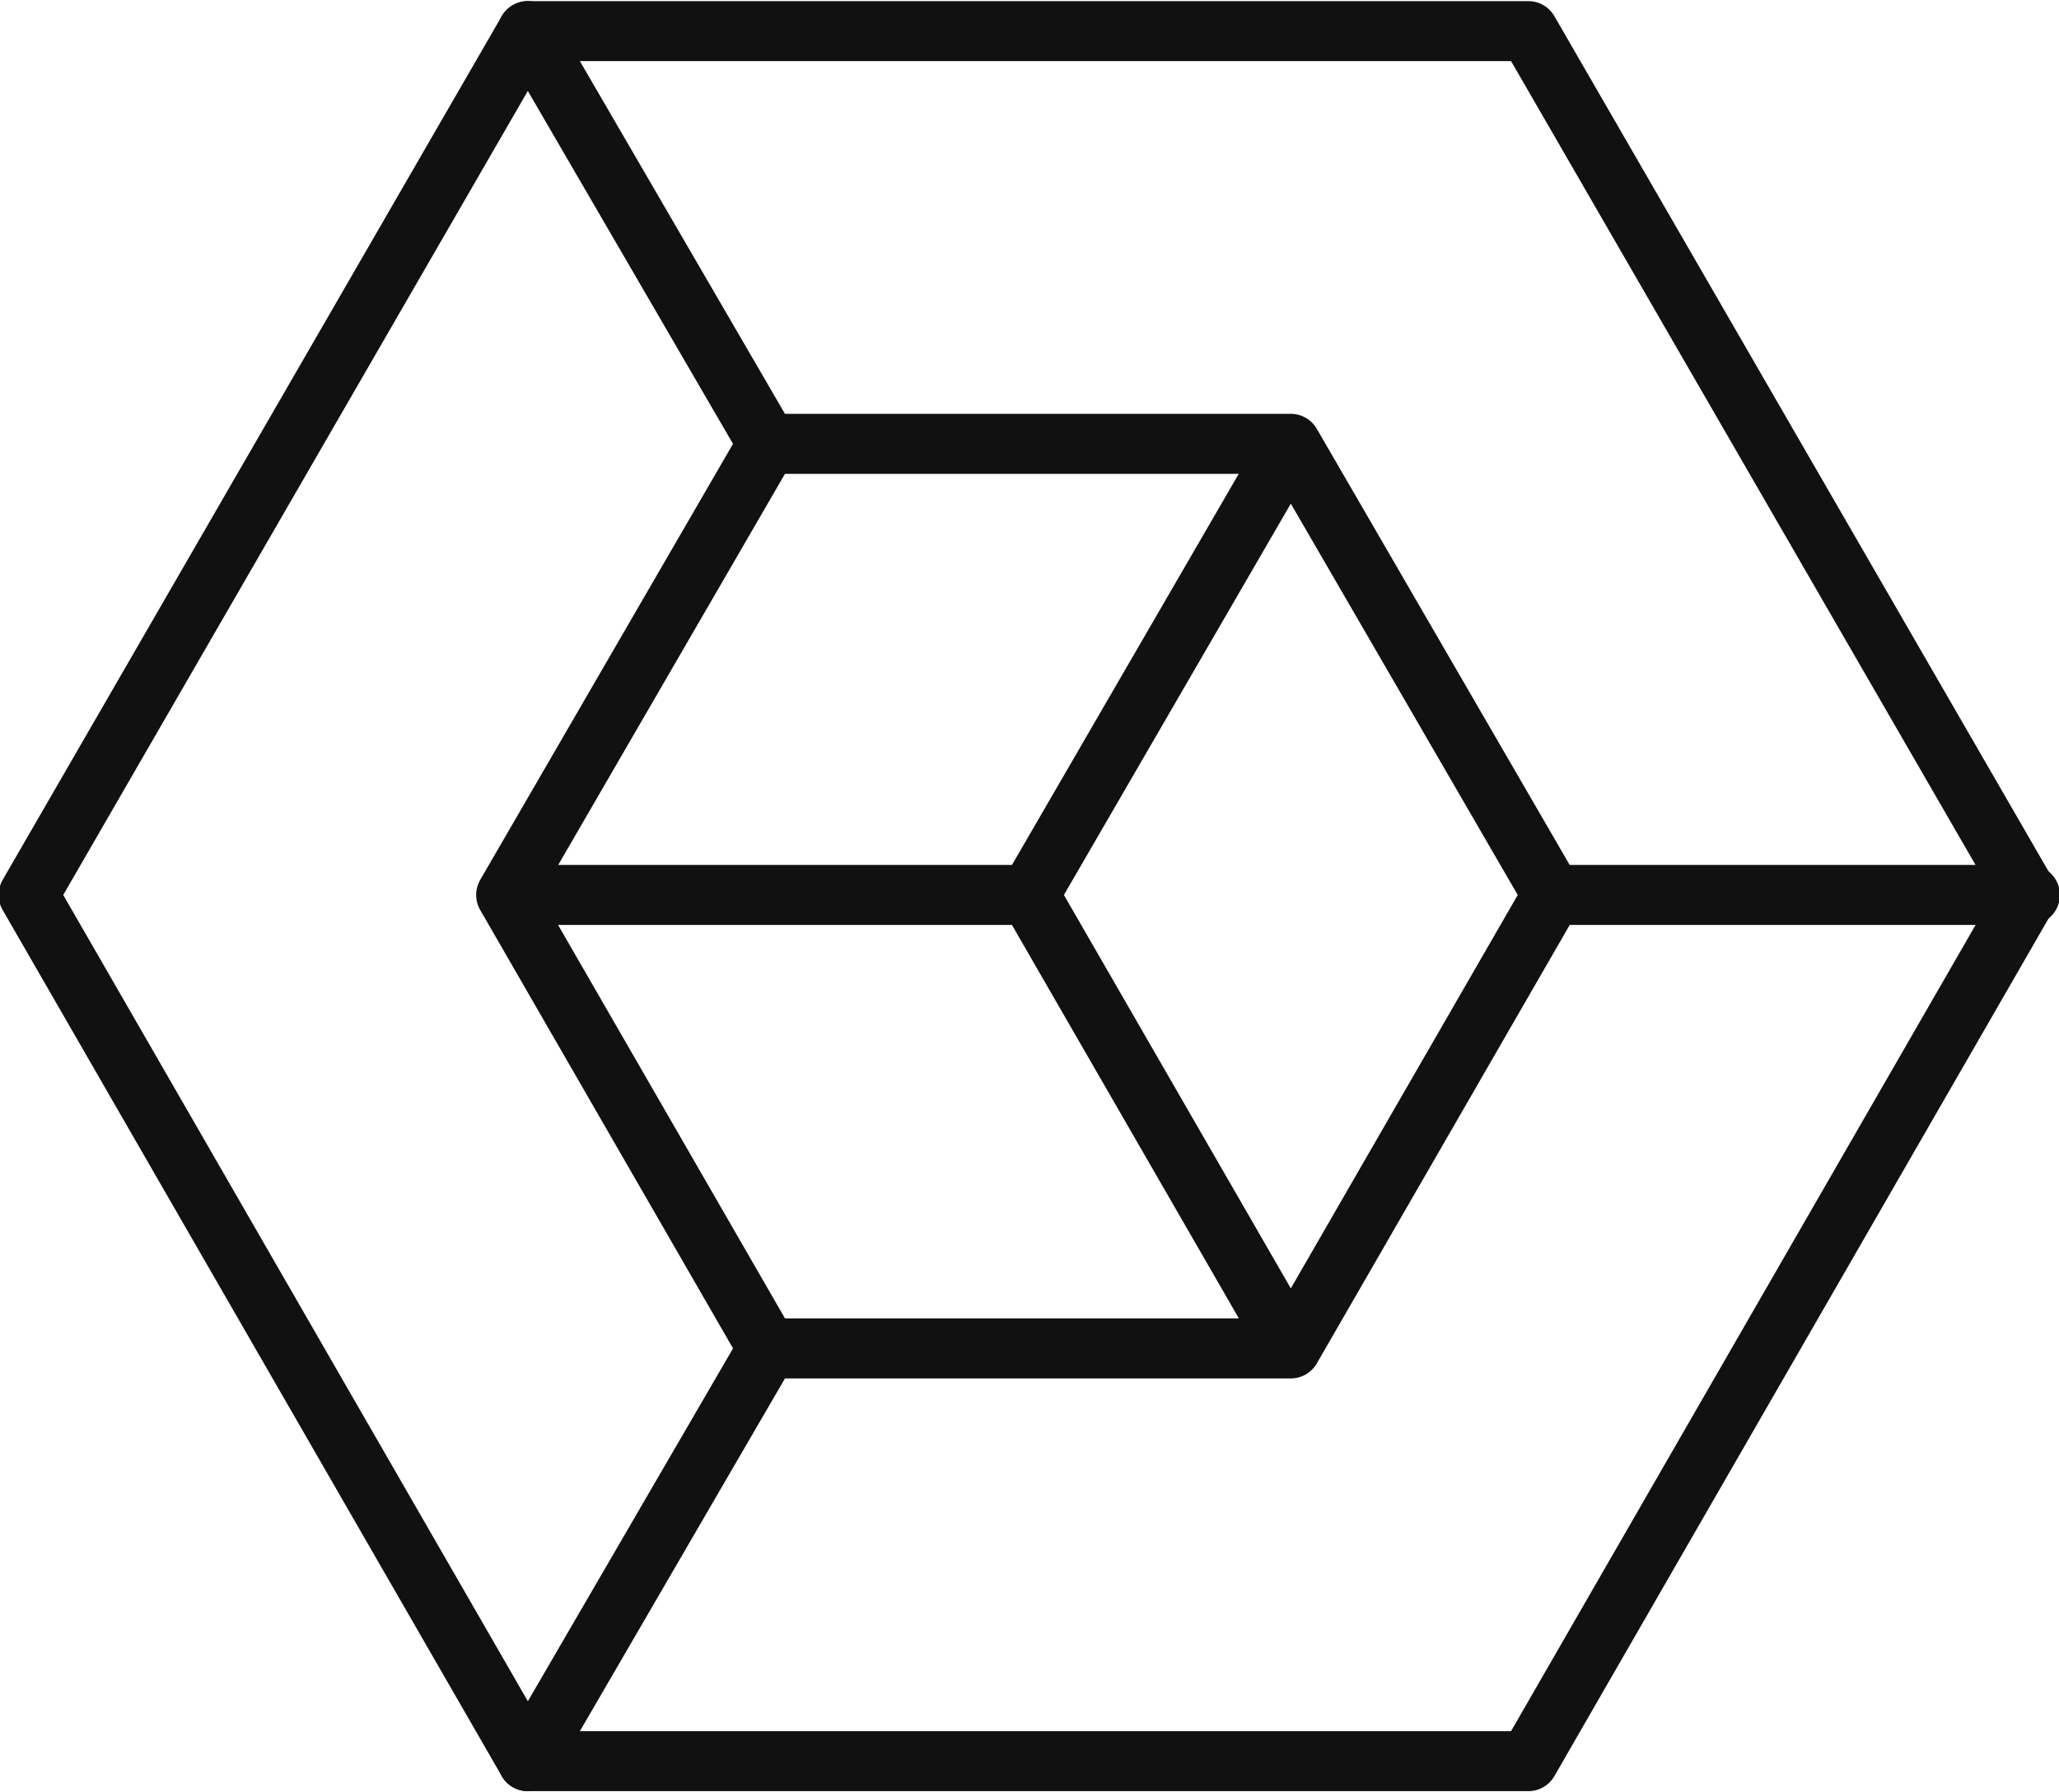 <svg width="85" height="74" viewBox="0 0 85 74" fill="none" xmlns="http://www.w3.org/2000/svg">
<g clip-path="url(#clip0_7812_64949)">
<g clip-path="url(#clip1_7812_64949)">
<g clip-path="url(#clip2_7812_64949)">
<path d="M63.095 1.285H21.786L1.181 36.948L21.786 72.71H63.095L83.7 36.948L63.095 1.285Z" stroke="#111111" stroke-width="2.477" stroke-miterlimit="10" stroke-linecap="round" stroke-linejoin="round"/>
<path d="M53.288 18.324H31.692M53.288 18.324L64.086 36.948M53.288 18.324L42.49 36.948M31.692 18.324L20.895 36.948M31.692 18.324L21.786 1.285M20.895 36.948L31.692 55.671M20.895 36.948H42.49M31.692 55.671H53.288M31.692 55.671L21.786 72.71M53.288 55.671L64.086 36.948M53.288 55.671L42.49 36.948M64.086 36.948H83.799" stroke="#111111" stroke-width="2.477" stroke-miterlimit="10" stroke-linecap="round" stroke-linejoin="round"/>
</g>
</g>
</g>
<defs>
<clipPath id="clip0_7812_64949">
<rect width="85" height="74" fill="white"/>
</clipPath>
<clipPath id="clip1_7812_64949">
<rect width="85" height="74" fill="white"/>
</clipPath>
<clipPath id="clip2_7812_64949">
<rect width="85.095" height="74" fill="white" transform="translate(-0.048)"/>
</clipPath>
</defs>
</svg>
